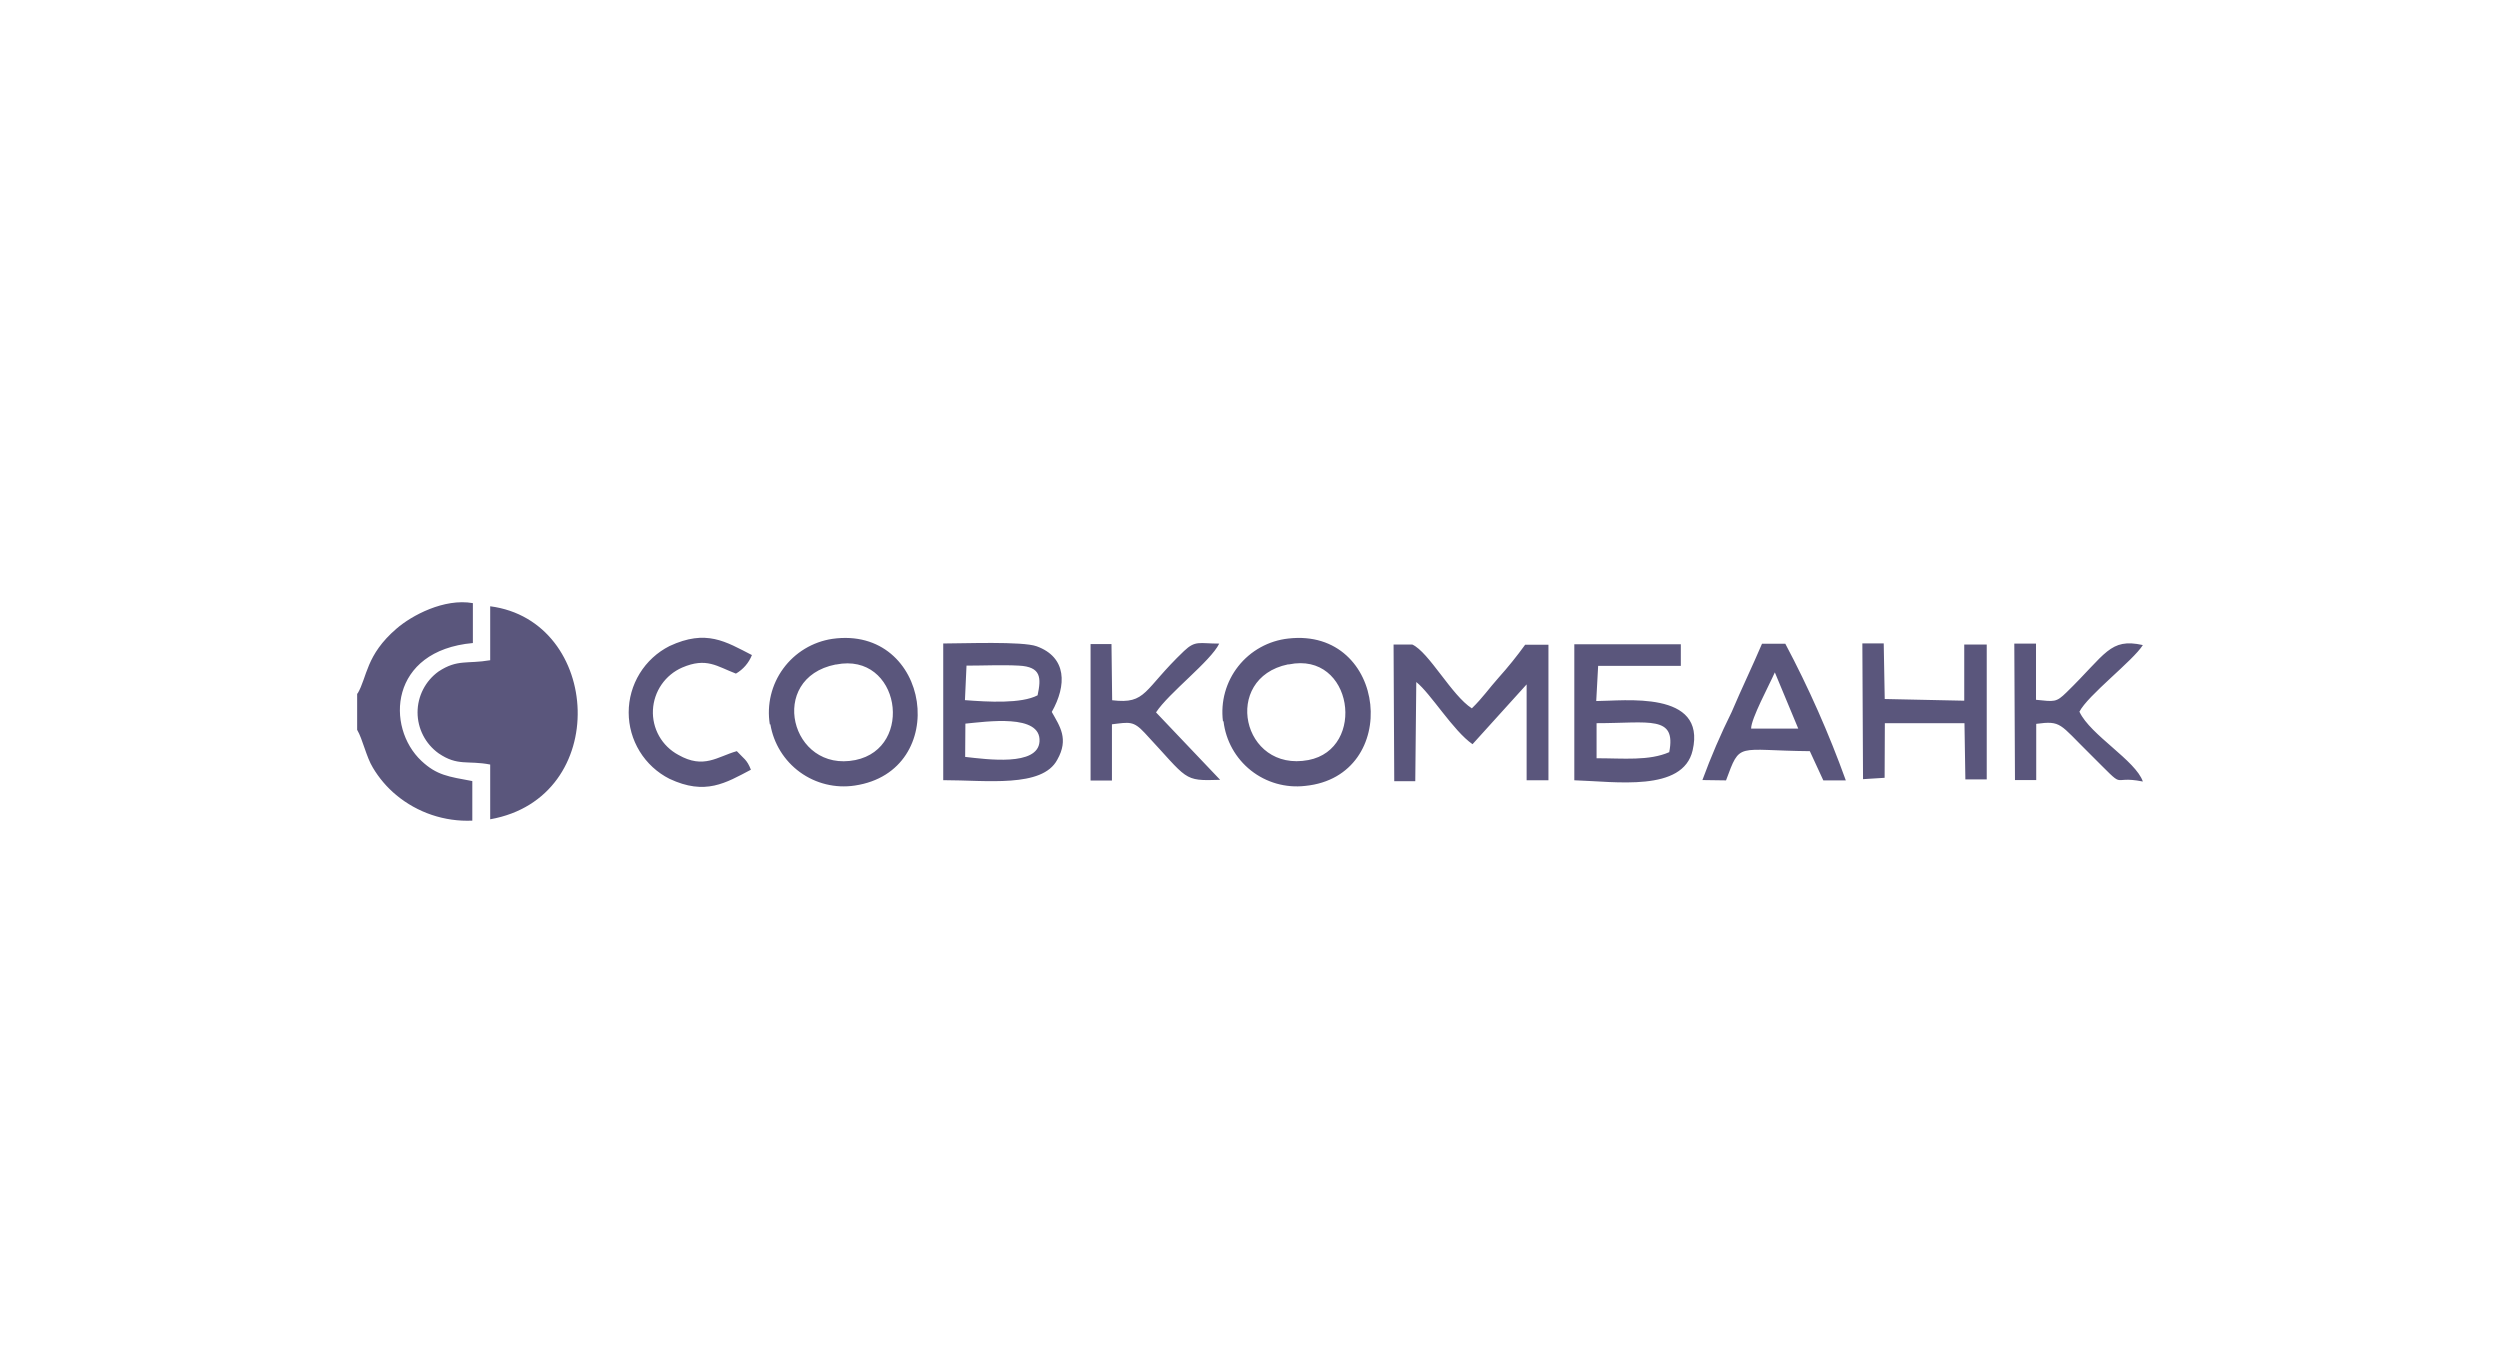 <svg width="294" height="160" viewBox="0 0 294 160" fill="none" xmlns="http://www.w3.org/2000/svg">
<path fill-rule="evenodd" clip-rule="evenodd" d="M244.526 83.724C245.505 81.768 250.848 77.709 252 75.859C248.11 75 247.674 76.89 243.019 81.424C241.801 82.614 241.616 82.521 239.434 82.296V75.687H236.882L236.961 91.735H239.46V85.125C242.423 84.729 242.185 85.125 245.717 88.602C250.438 93.294 247.86 91.087 252 91.907C251.167 89.448 245.836 86.447 244.553 83.724H244.526ZM221.658 85.046H231.022L231.127 91.655H233.64V75.793H230.995V82.402L221.644 82.204L221.526 75.66H219.013L219.092 91.629L221.631 91.47L221.658 85.046ZM202.981 91.774C204.688 87.174 204.146 88.258 212.836 88.338L214.423 91.774H217.068C215.08 86.254 212.702 80.883 209.951 75.7H207.214C206.09 78.344 204.807 80.988 203.642 83.737C202.351 86.338 201.203 89.008 200.203 91.735L202.981 91.774ZM205.931 85.68C205.931 84.504 208.047 80.604 208.721 79.071L211.473 85.68H205.931ZM187.942 78.304H197.665V75.766H185.139V91.761C189.98 91.907 197.915 93.175 199.053 88.245C200.707 81.12 190.919 82.442 187.717 82.442L187.942 78.304ZM196.329 88.443C193.948 89.501 190.905 89.17 187.757 89.17V85.046C194.001 85.046 197.148 84.081 196.302 88.456L196.329 88.443ZM57.647 77.643C54.936 78.106 53.798 77.498 51.576 78.965C50.812 79.513 50.188 80.236 49.759 81.073C49.329 81.909 49.105 82.836 49.105 83.777C49.105 84.717 49.329 85.644 49.759 86.481C50.188 87.318 50.812 88.04 51.576 88.589C53.838 90.135 54.989 89.395 57.647 89.91V96.348C71.945 93.823 70.781 73.004 57.647 71.298V77.643ZM86.64 88.338C84.352 88.985 82.764 90.479 79.775 88.774C78.827 88.266 78.042 87.5 77.513 86.564C76.984 85.627 76.731 84.56 76.786 83.486C76.839 82.418 77.189 81.386 77.796 80.505C78.404 79.625 79.245 78.931 80.225 78.503C83.095 77.273 84.312 78.37 86.547 79.216C87.401 78.721 88.062 77.953 88.426 77.035C85.344 75.462 83.069 73.955 78.731 75.978C77.287 76.709 76.075 77.825 75.228 79.203C74.381 80.581 73.933 82.166 73.933 83.784C73.933 85.401 74.381 86.986 75.228 88.364C76.075 89.742 77.287 90.858 78.731 91.589C82.95 93.572 85.344 92.078 88.306 90.519C87.844 89.316 87.447 89.21 86.653 88.338H86.64ZM135.949 83.777C137.443 81.49 142.377 77.762 143.382 75.687C141.028 75.687 140.591 75.277 139.242 76.559C134.428 81.146 134.864 82.838 130.79 82.349L130.711 75.74H128.251V91.787H130.764V85.178C132.827 84.927 133.277 84.755 134.613 86.183C139.798 91.735 139.057 91.854 143.488 91.708L135.949 83.777ZM143.885 84.821C144.15 87.102 145.311 89.183 147.111 90.609C148.912 92.034 151.206 92.686 153.487 92.422C164.889 91.298 163.169 73.757 151.503 75.092C150.356 75.218 149.245 75.571 148.236 76.13C147.226 76.689 146.338 77.443 145.623 78.349C144.908 79.254 144.38 80.293 144.07 81.404C143.761 82.515 143.675 83.677 143.819 84.821H143.885ZM151.583 78.132C159.109 76.586 160.722 88.073 153.871 89.382C146.054 90.862 143.66 79.758 151.464 78.132H151.583ZM90.595 85.178C90.972 87.439 92.223 89.462 94.079 90.81C95.935 92.157 98.246 92.722 100.515 92.382C111.903 90.704 109.482 73.479 97.869 75.132C96.725 75.306 95.627 75.704 94.638 76.304C93.649 76.904 92.788 77.694 92.106 78.628C91.424 79.561 90.933 80.621 90.662 81.745C90.392 82.87 90.346 84.036 90.528 85.178H90.595ZM98.332 78.146C105.832 76.652 107.591 87.954 100.594 89.382C92.975 90.915 90.198 79.758 98.266 78.146H98.332ZM166.555 80.208C168.235 81.53 170.907 85.958 173.169 87.518L179.531 80.485V91.761H182.097V75.819H179.359C178.387 77.164 177.345 78.457 176.237 79.692C175.113 80.948 174.346 82.085 173.089 83.301C170.722 81.794 168.05 76.692 166.079 75.793H163.884L163.963 91.867H166.436L166.555 80.208ZM123.688 83.724C125.46 80.591 125.473 77.3 121.915 76.004C120.249 75.396 113.292 75.674 110.924 75.674V91.748C116.016 91.748 122.577 92.673 124.336 89.342C125.725 86.897 124.627 85.403 123.688 83.724ZM113.662 78.278C115.606 78.278 117.908 78.172 119.812 78.278C122.458 78.41 122.458 79.706 122.021 81.768C120.117 82.772 116.188 82.548 113.477 82.336L113.662 78.278ZM113.53 85.099C115.963 84.874 122.458 83.896 122.246 87.201C122.061 90.148 116.016 89.289 113.503 89.012L113.53 85.099ZM42 81.53V85.826C42.661 86.95 43.071 89.012 43.852 90.281C44.575 91.499 45.501 92.585 46.59 93.493C49.096 95.575 52.288 96.65 55.544 96.507V91.854C52.7 91.325 51.364 91.166 49.566 89.487C45.333 85.522 45.783 76.507 55.61 75.621V70.928C52.224 70.333 48.415 72.382 46.643 73.916C43.005 77.035 43.204 79.613 42.04 81.583L42 81.53Z" fill="#5A567C"/>
</svg>
